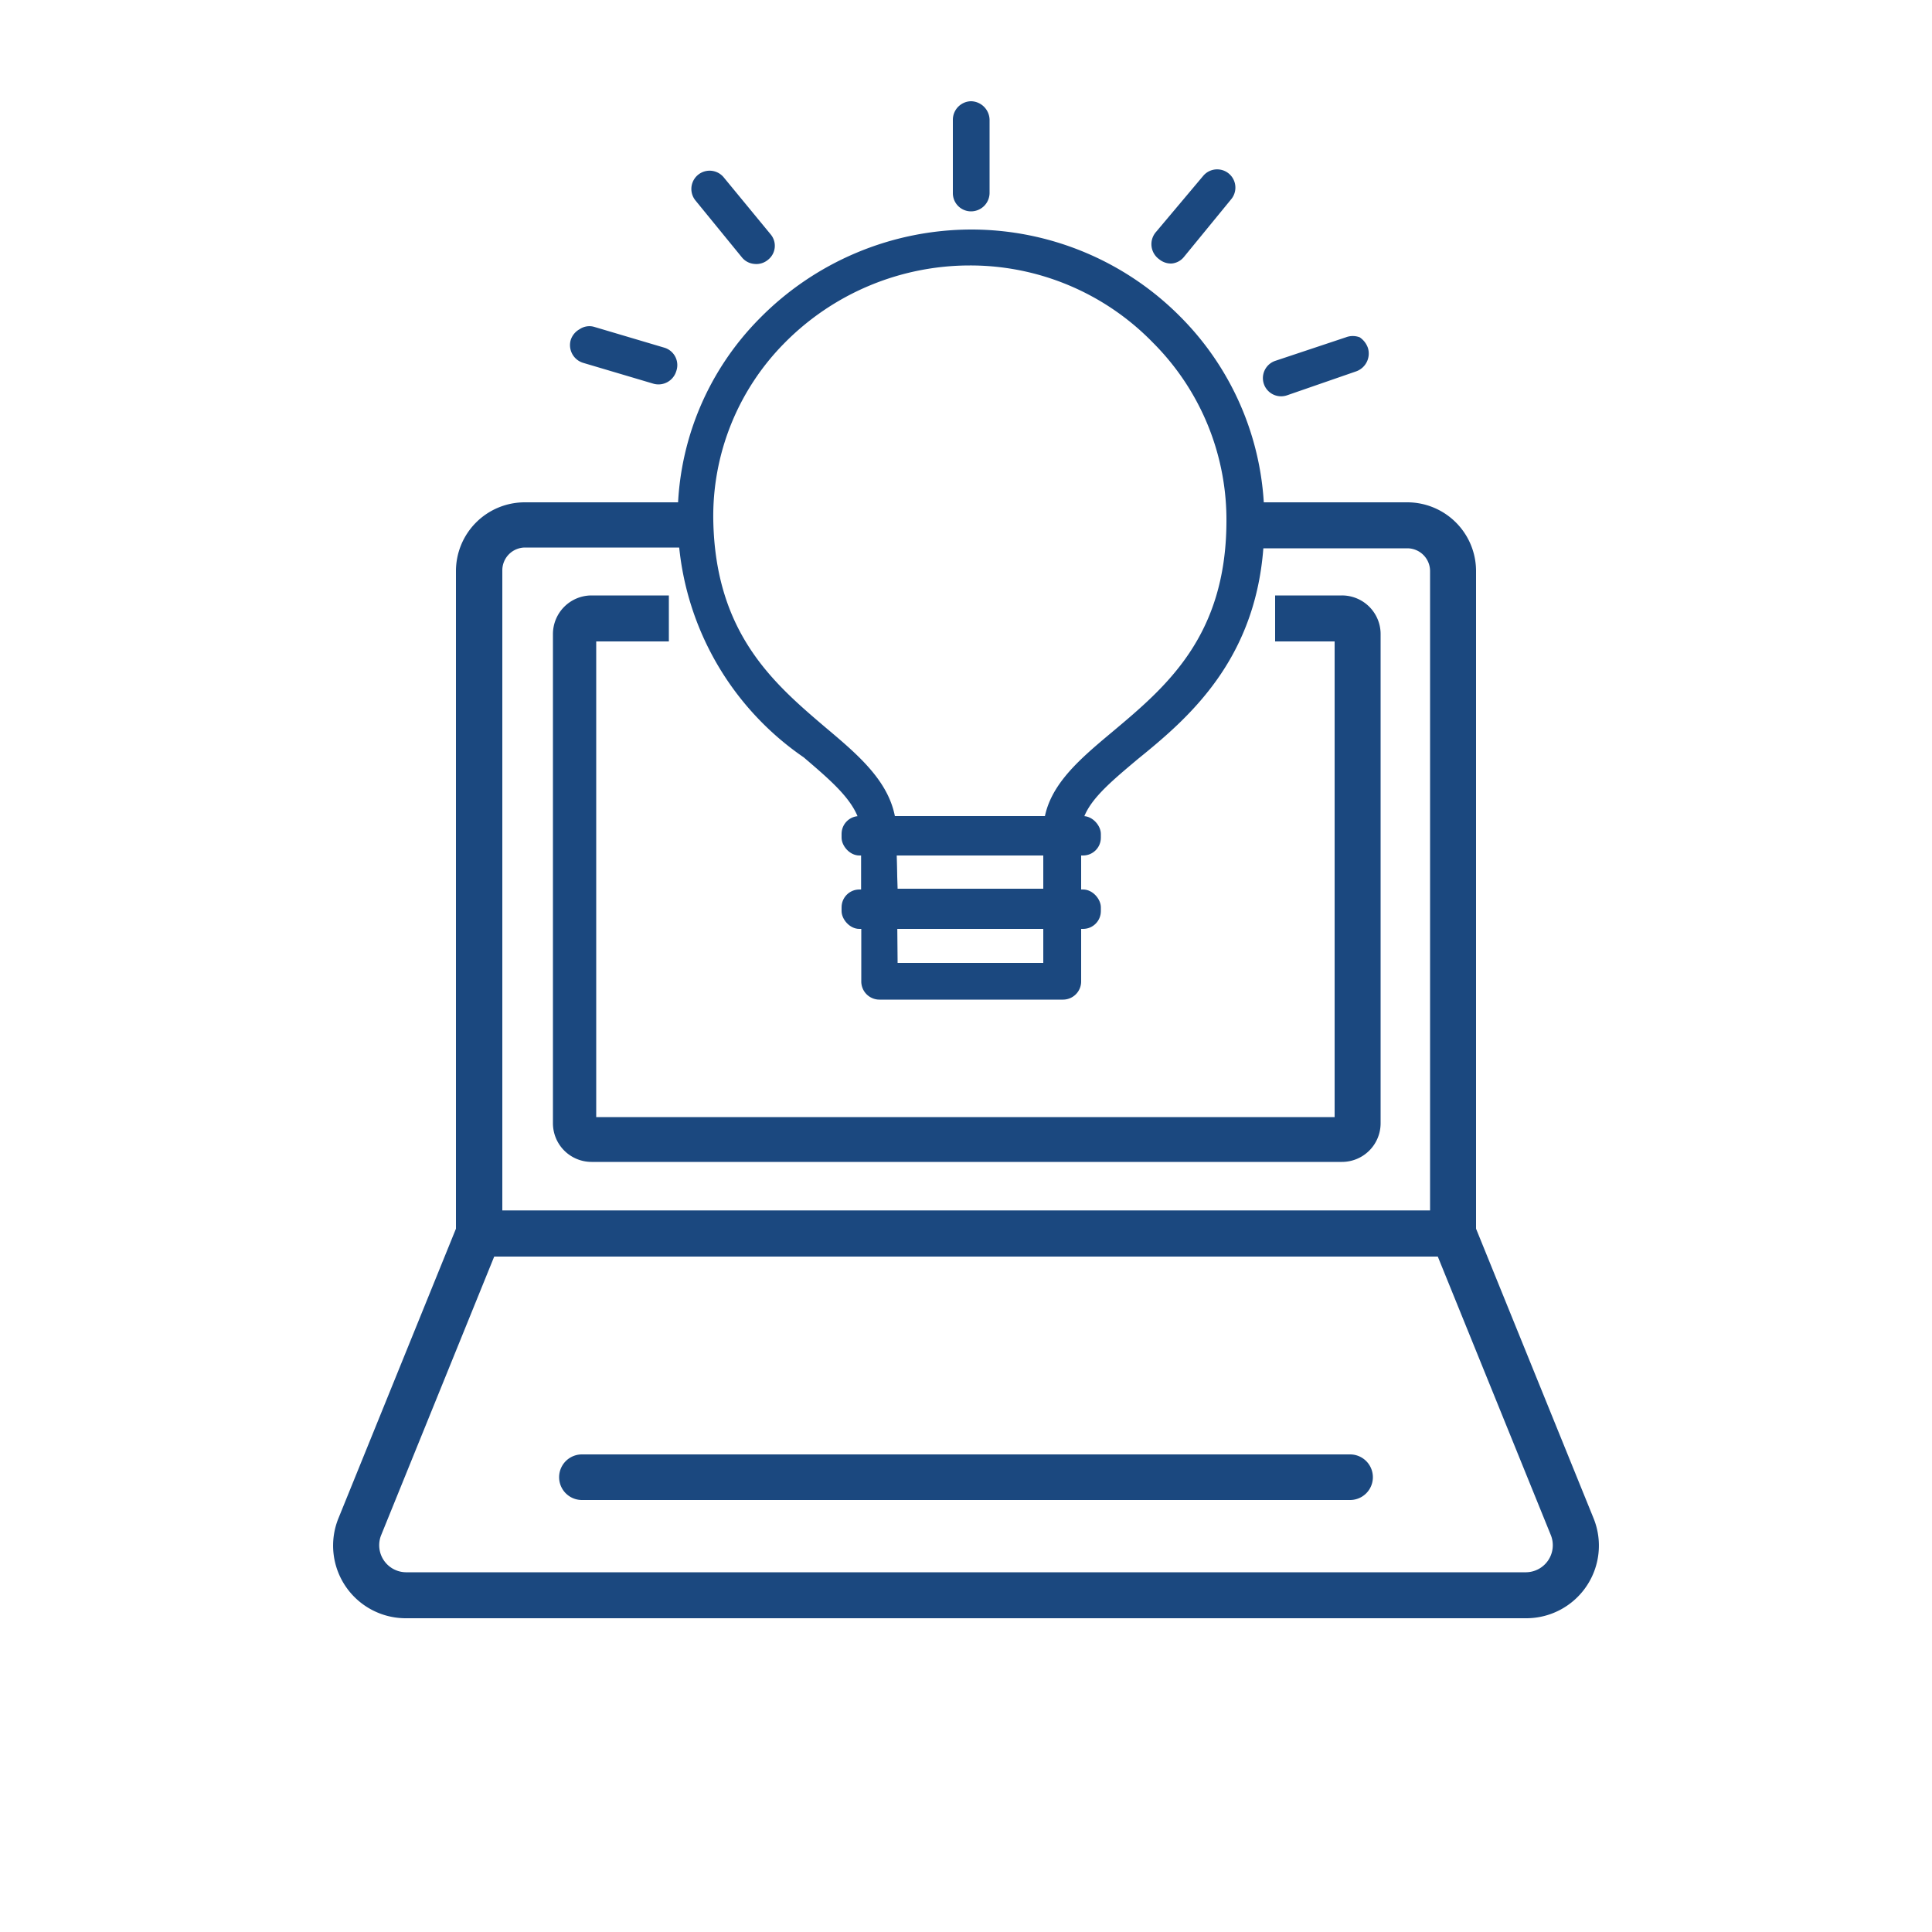 <svg xmlns="http://www.w3.org/2000/svg" viewBox="0 0 50 50"><defs><style>.cls-1{fill:#1b487f;}</style></defs><g id="Layer_3" data-name="Layer 3"><path class="cls-1" d="M39.5,41.88h-29a1.88,1.88,0,0,1-1.74-2.59l3.08-7.59a.61.61,0,0,1,.55-.37H37.61a.61.61,0,0,1,.55.37l3.08,7.59a1.88,1.88,0,0,1-1.74,2.59ZM12.79,32.52,9.86,39.74a.7.7,0,0,0,.64.95h29a.7.7,0,0,0,.64-.95l-2.93-7.22Z"/><path class="cls-1" d="M34.94,38.82H15.06a.59.59,0,1,1,0-1.18H34.94a.59.59,0,0,1,0,1.18Z"/><path class="cls-1" d="M36.42,13H32.2v1.19h4.22a.59.59,0,0,1,.59.59V31.33H13V14.76a.59.59,0,0,1,.59-.59H18V13H13.58a1.78,1.78,0,0,0-1.78,1.78V31.93a.59.59,0,0,0,.59.59H37.61a.59.59,0,0,0,.59-.59V14.76A1.78,1.78,0,0,0,36.42,13Z"/><path class="cls-1" d="M34.73,15.41H33V16.6h1.54V28.91H15.43V16.6h1.88V15.41h-2a1,1,0,0,0-1,1V29.07a1,1,0,0,0,1,1H34.73a1,1,0,0,0,1-1V16.43A1,1,0,0,0,34.73,15.41Z"/><path class="cls-1" d="M27.5,25.87H22.76a.47.47,0,0,1-.47-.48V21.6c0-.73-.66-1.29-1.49-2a7.51,7.51,0,0,1-3.26-6.06,7.31,7.31,0,0,1,2.12-5.3,7.7,7.7,0,0,1,5.47-2.3A7.62,7.62,0,0,1,30.55,8.2a7.44,7.44,0,0,1,2.17,5.34c0,3.38-1.91,5-3.28,6.11-.82.69-1.46,1.22-1.46,1.88v3.86A.47.47,0,0,1,27.5,25.87Zm-4.27-.95H27V21.53c0-1.1.88-1.83,1.8-2.6,1.37-1.15,2.92-2.45,2.94-5.4a6.48,6.48,0,0,0-1.9-4.66,6.59,6.59,0,0,0-4.74-2,6.74,6.74,0,0,0-4.79,2,6.37,6.37,0,0,0-1.85,4.61c.06,2.93,1.58,4.22,2.92,5.36.94.79,1.83,1.55,1.82,2.72Z"/><path class="cls-1" d="M25.13,5.47A.47.47,0,0,1,24.66,5V3.1a.48.48,0,0,1,.47-.48.49.49,0,0,1,.48.48V5A.48.48,0,0,1,25.13,5.47Z"/><path class="cls-1" d="M30.32,6.82A.48.48,0,0,1,30,6.71.48.48,0,0,1,29.92,6l1.22-1.45a.47.47,0,1,1,.72.61L30.64,6.65A.46.46,0,0,1,30.32,6.82Z"/><path class="cls-1" d="M19.52,6.83a.46.46,0,0,1-.32-.17L18,5.19a.47.47,0,0,1,.73-.6l1.21,1.47a.46.46,0,0,1-.06.66A.47.47,0,0,1,19.52,6.83Z"/><path class="cls-1" d="M27.5,24H22.76a.47.47,0,0,1-.47-.47V21.6a.48.48,0,0,1,.47-.48H27.5a.48.48,0,0,1,.48.48v1.9A.47.47,0,0,1,27.5,24ZM23.23,23H27v-.95h-3.8Z"/><rect class="cls-1" x="21.78" y="23.02" width="6.71" height="1.02" rx="0.46"/><rect class="cls-1" x="21.78" y="21.12" width="6.71" height="1.02" rx="0.46"/><path class="cls-1" d="M35.19,8.73a.5.5,0,0,0-.36,0L33,9.34a.47.47,0,1,0,.31.89l1.79-.62a.49.49,0,0,0,.3-.61A.55.55,0,0,0,35.19,8.73Z"/><path class="cls-1" d="M15,8.52a.49.49,0,0,0-.23.28.48.48,0,0,0,.32.59l1.82.54a.48.48,0,0,0,.59-.32A.47.47,0,0,0,17.2,9l-1.82-.54A.45.45,0,0,0,15,8.52Z"/></g></svg>